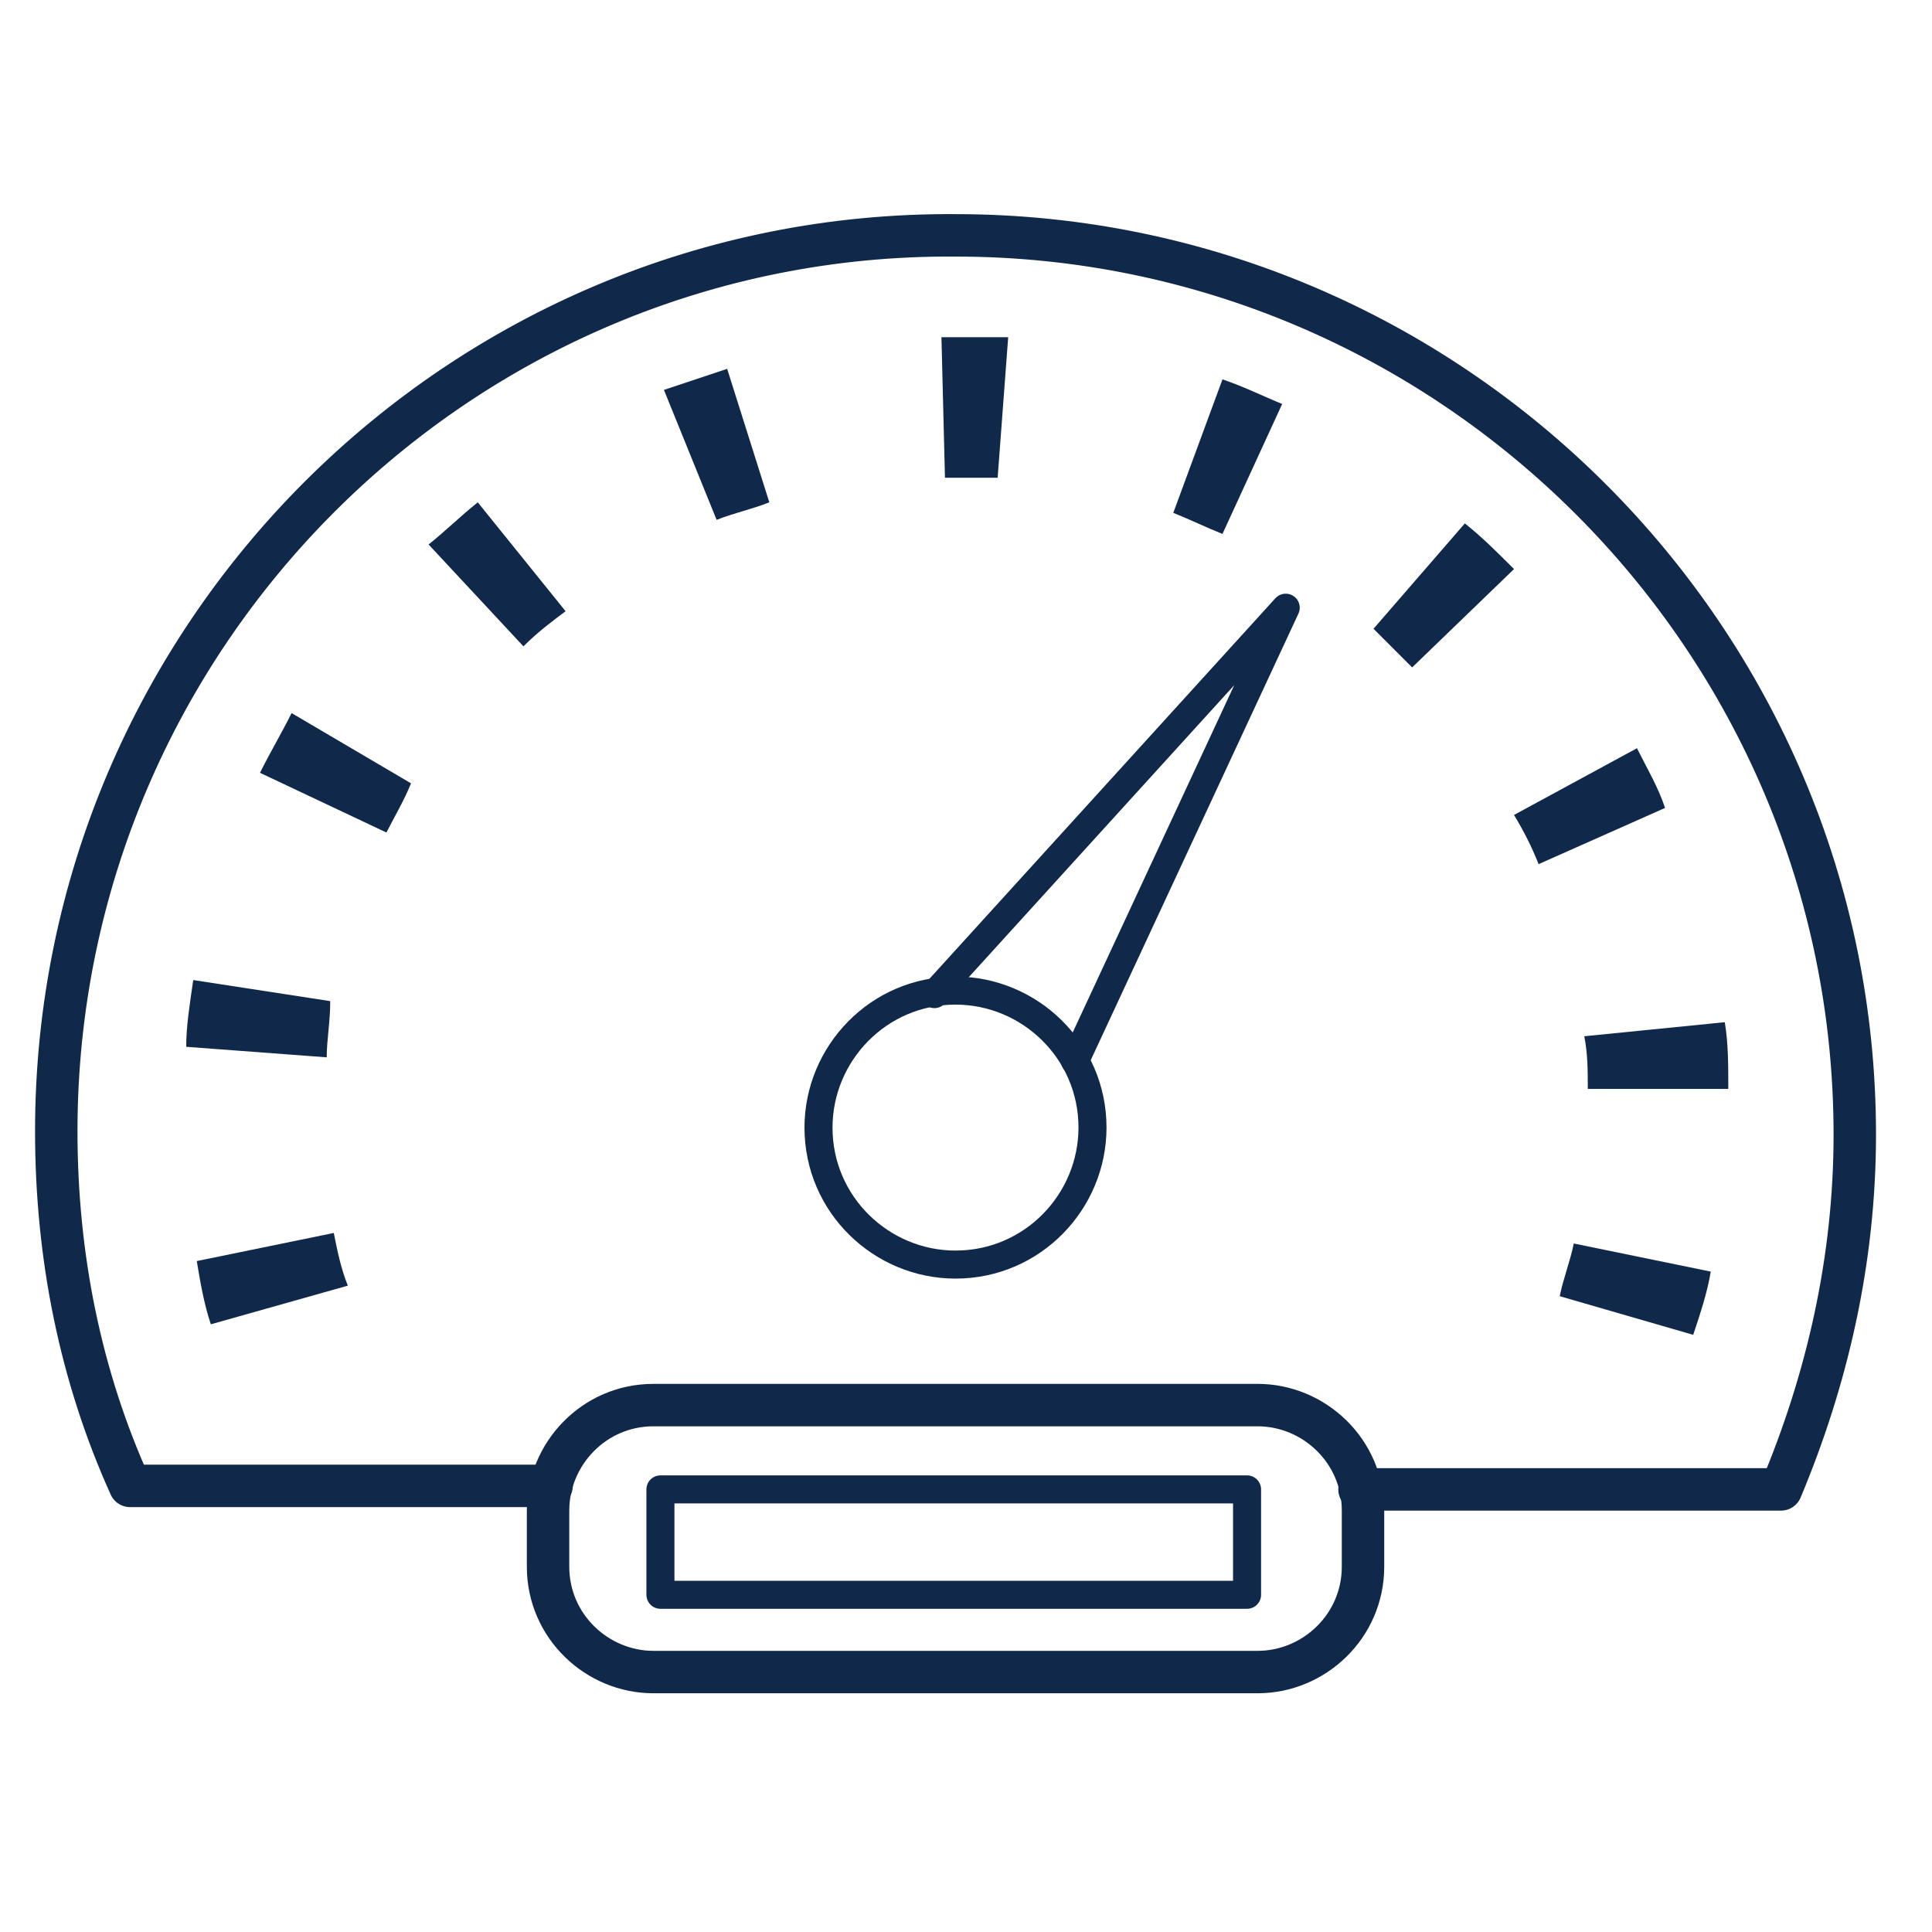 <svg width="55" height="55" viewBox="0 0 55 55" fill="none" xmlns="http://www.w3.org/2000/svg">
<path d="M35.501 42.4H18.801V45.4H35.501V42.4Z" stroke="#10294B" stroke-width="0.798" stroke-miterlimit="10" stroke-linecap="round" stroke-linejoin="round"/>
<path d="M38.702 42.4H50.702C52.002 39.3 52.802 35.9 52.802 32.3C52.802 18.2 41.302 6.7 27.202 6.7C13.102 6.6 1.602 18.1 1.602 32.2C1.602 35.8 2.302 39.2 3.702 42.3H15.702" stroke="#10294B" stroke-width="1.208" stroke-miterlimit="10" stroke-linecap="round" stroke-linejoin="round"/>
<path d="M35.802 47.6H18.602C17.002 47.6 15.602 46.3 15.602 44.6V43C15.602 41.4 16.902 40 18.602 40H35.802C37.402 40 38.802 41.3 38.802 43V44.6C38.802 46.3 37.402 47.6 35.802 47.6Z" stroke="#10294B" stroke-width="1.208" stroke-miterlimit="10" stroke-linecap="round" stroke-linejoin="round"/>
<path d="M31.101 32.1C31.101 34.2 29.401 36 27.201 36C25.101 36 23.301 34.3 23.301 32.1C23.301 30 25.001 28.2 27.201 28.2C29.301 28.2 31.101 29.9 31.101 32.1Z" stroke="#10294B" stroke-width="0.798" stroke-miterlimit="10" stroke-linecap="round" stroke-linejoin="round"/>
<path d="M26.602 28.3L36.602 17.3L30.602 30.2" stroke="#10294B" stroke-width="0.798" stroke-miterlimit="10" stroke-linecap="round" stroke-linejoin="round"/>
<path d="M45.201 31C45.201 30.5 45.201 30 45.101 29.5L49.101 29.1C49.201 29.7 49.201 30.3 49.201 31H45.201ZM9.301 30.1L5.301 29.8C5.301 29.2 5.401 28.6 5.501 27.9L9.401 28.5C9.401 29.1 9.301 29.6 9.301 30.1ZM43.801 24.6C43.601 24.1 43.401 23.7 43.101 23.2L46.601 21.3C46.901 21.9 47.201 22.4 47.401 23L43.801 24.6ZM11.001 23.7L7.401 22C7.701 21.4 8.001 20.9 8.301 20.3L11.701 22.3C11.501 22.8 11.201 23.3 11.001 23.7ZM40.201 19C39.801 18.6 39.501 18.3 39.101 17.9L41.701 14.9C42.201 15.3 42.601 15.7 43.101 16.2L40.201 19ZM14.901 18.4L12.201 15.5C12.701 15.1 13.101 14.7 13.601 14.3L16.101 17.4C15.701 17.7 15.301 18 14.901 18.4ZM34.801 15.2C34.301 15 33.901 14.8 33.401 14.6L34.801 10.8C35.401 11 36.001 11.3 36.501 11.5L34.801 15.2ZM20.401 14.8L18.901 11.1C19.501 10.9 20.101 10.7 20.701 10.5L21.901 14.3C21.401 14.5 20.901 14.6 20.401 14.8ZM28.401 13.6C28.001 13.6 27.601 13.6 27.201 13.6H26.901L26.801 9.6C27.401 9.6 28.101 9.6 28.701 9.6L28.401 13.6Z" fill="#10294B"/>
<path d="M9.902 36.6L6.002 37.7C5.802 37.1 5.702 36.5 5.602 35.9L9.502 35.1C9.602 35.6 9.702 36.1 9.902 36.6Z" fill="#10294B"/>
<path d="M44.802 35.4L48.702 36.2C48.602 36.8 48.402 37.4 48.202 38L44.402 36.9C44.502 36.4 44.702 35.9 44.802 35.4Z" fill="#10294B"/>
</svg>
